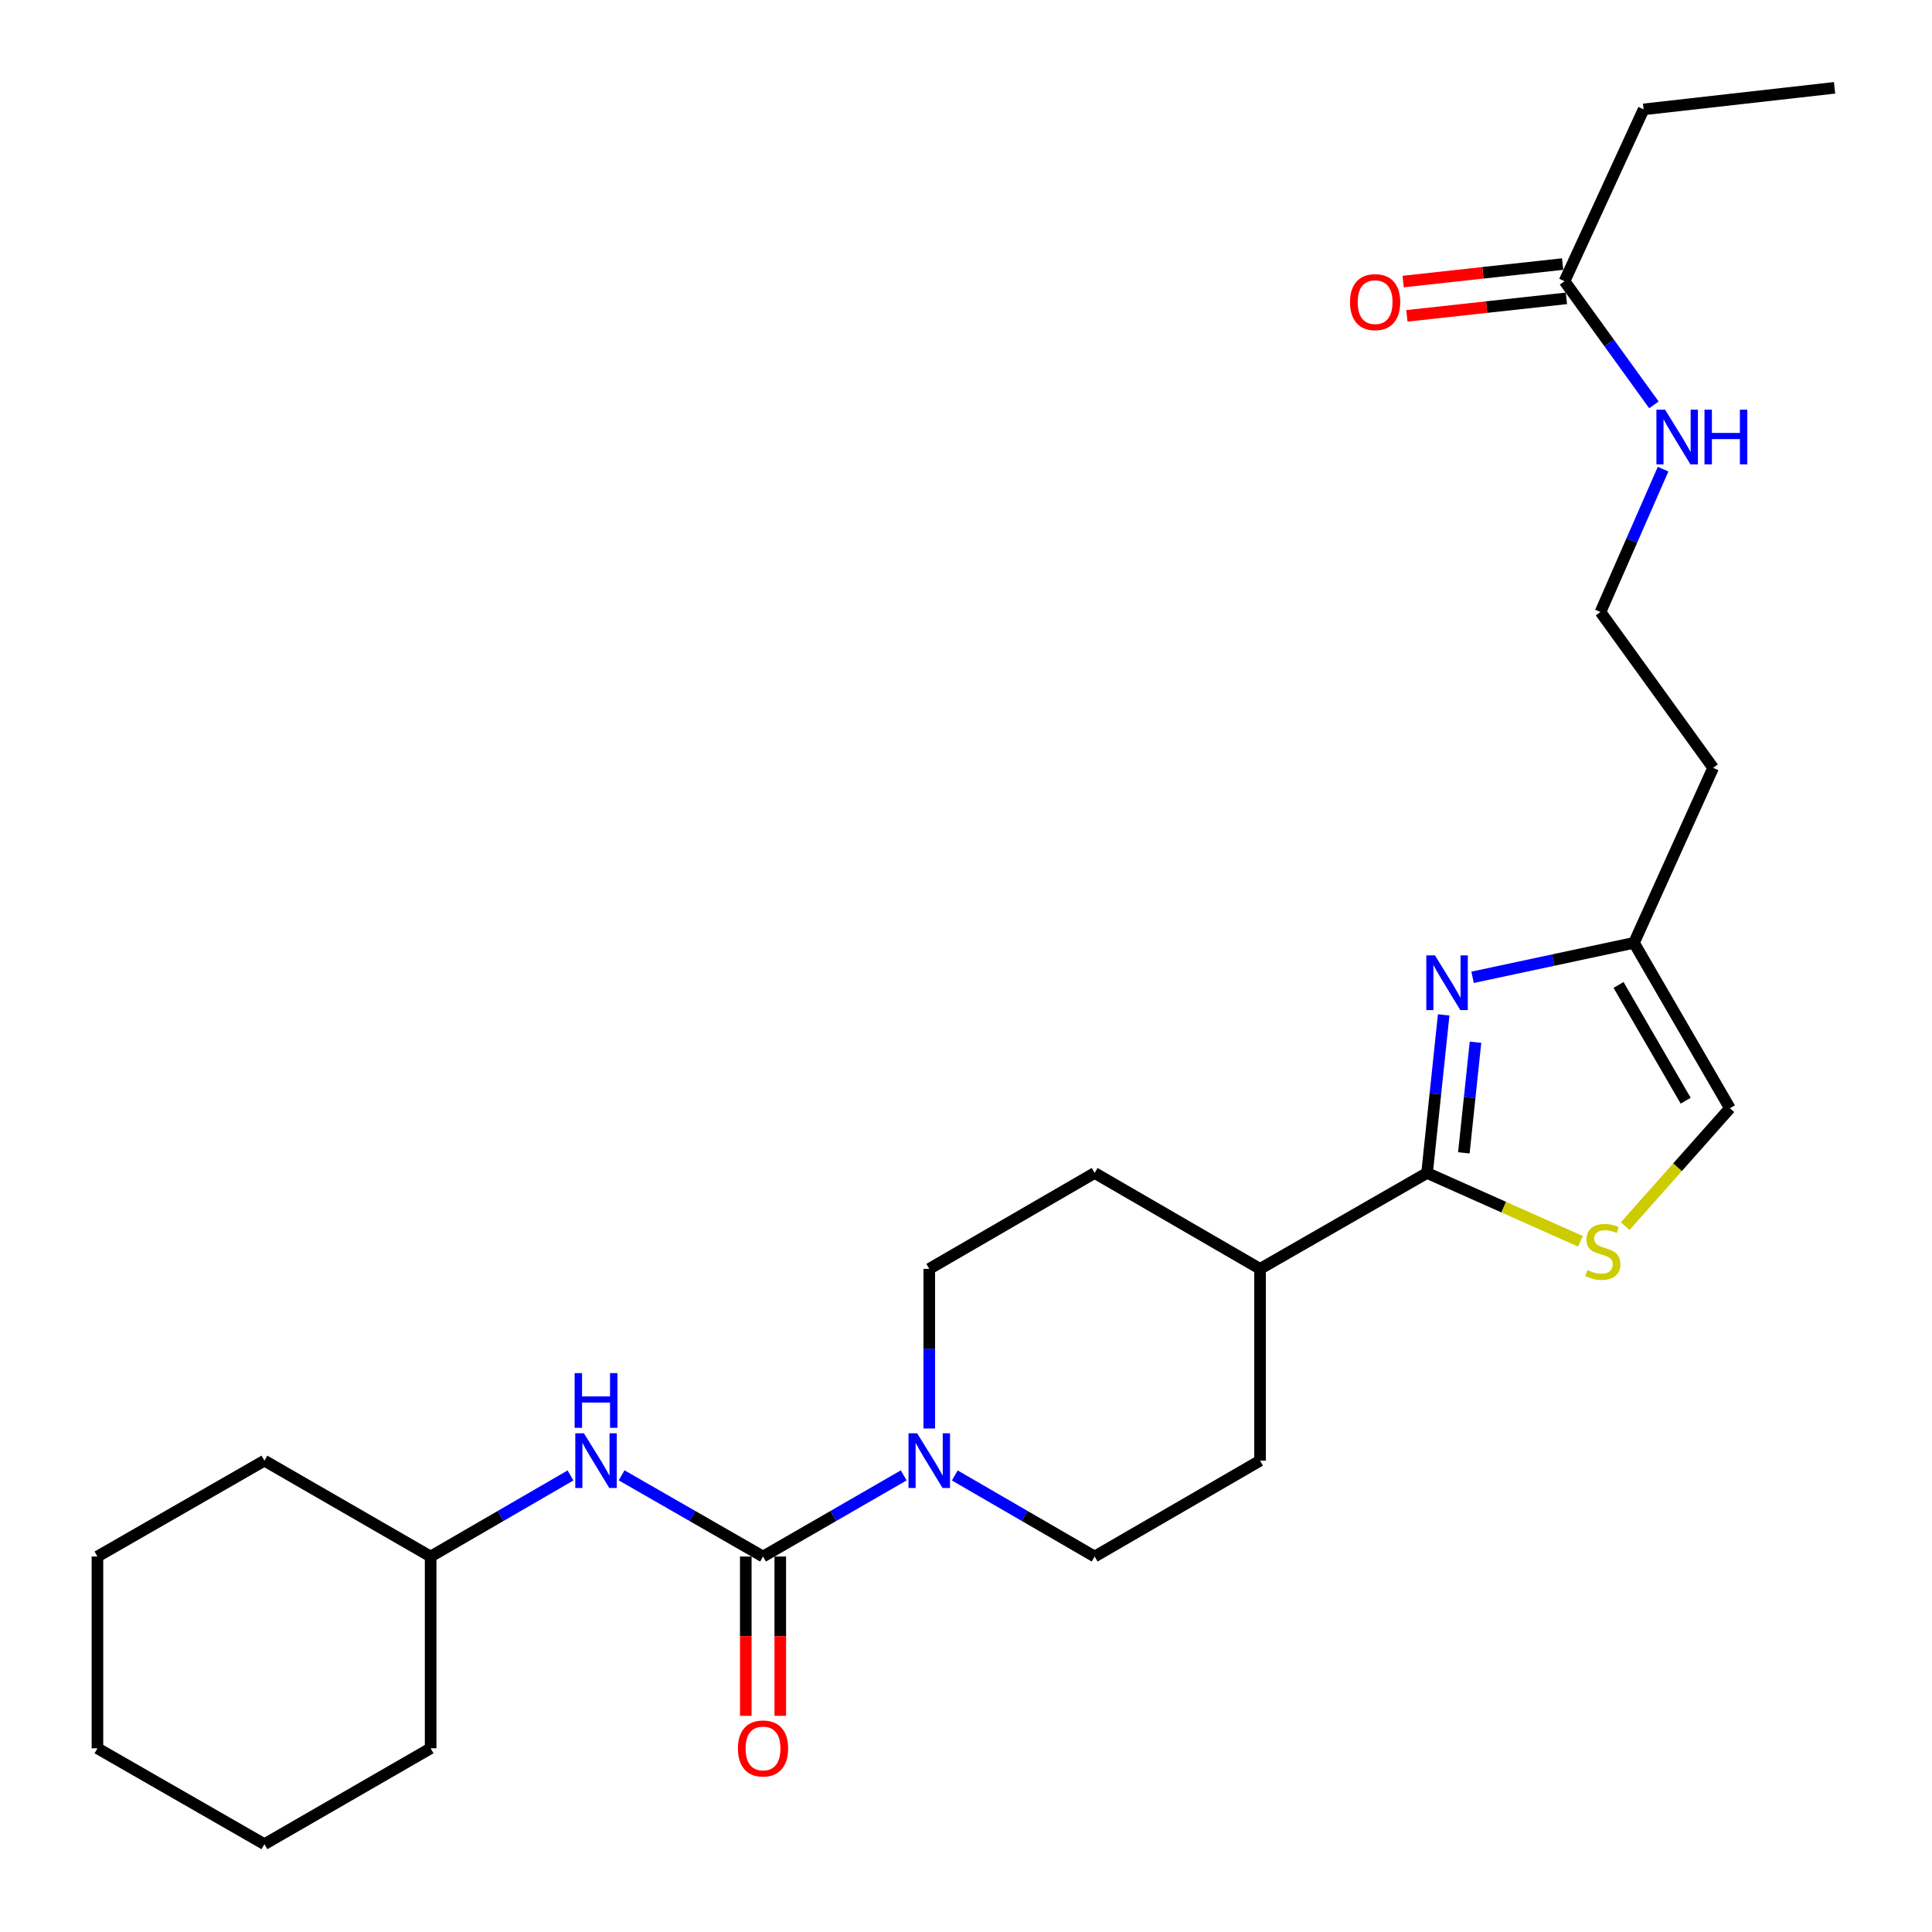 <?xml version='1.0' encoding='iso-8859-1'?>
<svg version='1.1' baseProfile='full'
              xmlns='http://www.w3.org/2000/svg'
                      xmlns:rdkit='http://www.rdkit.org/xml'
                      xmlns:xlink='http://www.w3.org/1999/xlink'
                  xml:space='preserve'
width='1000px' height='1000px' viewBox='0 0 1000 1000'>
<!-- END OF HEADER -->
<rect style='opacity:1.0;fill:#FFFFFF;stroke:none' width='1000' height='1000' x='0' y='0'> </rect>
<path class='bond-2' d='M 394.944,805.656 L 431.353,784.656' style='fill:none;fill-rule:evenodd;stroke:#000000;stroke-width:6px;stroke-linecap:butt;stroke-linejoin:miter;stroke-opacity:1' />
<path class='bond-2' d='M 431.353,784.656 L 467.761,763.656' style='fill:none;fill-rule:evenodd;stroke:#0000FF;stroke-width:6px;stroke-linecap:butt;stroke-linejoin:miter;stroke-opacity:1' />
<path class='bond-5' d='M 394.944,805.656 L 358.341,784.641' style='fill:none;fill-rule:evenodd;stroke:#000000;stroke-width:6px;stroke-linecap:butt;stroke-linejoin:miter;stroke-opacity:1' />
<path class='bond-5' d='M 358.341,784.641 L 321.738,763.626' style='fill:none;fill-rule:evenodd;stroke:#0000FF;stroke-width:6px;stroke-linecap:butt;stroke-linejoin:miter;stroke-opacity:1' />
<path class='bond-8' d='M 386.016,805.656 L 386.016,846.886' style='fill:none;fill-rule:evenodd;stroke:#000000;stroke-width:6px;stroke-linecap:butt;stroke-linejoin:miter;stroke-opacity:1' />
<path class='bond-8' d='M 386.016,846.886 L 386.016,888.117' style='fill:none;fill-rule:evenodd;stroke:#FF0000;stroke-width:6px;stroke-linecap:butt;stroke-linejoin:miter;stroke-opacity:1' />
<path class='bond-8' d='M 403.871,805.656 L 403.871,846.886' style='fill:none;fill-rule:evenodd;stroke:#000000;stroke-width:6px;stroke-linecap:butt;stroke-linejoin:miter;stroke-opacity:1' />
<path class='bond-8' d='M 403.871,846.886 L 403.871,888.117' style='fill:none;fill-rule:evenodd;stroke:#FF0000;stroke-width:6px;stroke-linecap:butt;stroke-linejoin:miter;stroke-opacity:1' />
<path class='bond-0' d='M 747.246,525.314 L 742.943,566.222' style='fill:none;fill-rule:evenodd;stroke:#0000FF;stroke-width:6px;stroke-linecap:butt;stroke-linejoin:miter;stroke-opacity:1' />
<path class='bond-0' d='M 742.943,566.222 L 738.64,607.129' style='fill:none;fill-rule:evenodd;stroke:#000000;stroke-width:6px;stroke-linecap:butt;stroke-linejoin:miter;stroke-opacity:1' />
<path class='bond-0' d='M 763.712,539.454 L 760.7,568.09' style='fill:none;fill-rule:evenodd;stroke:#0000FF;stroke-width:6px;stroke-linecap:butt;stroke-linejoin:miter;stroke-opacity:1' />
<path class='bond-0' d='M 760.7,568.09 L 757.688,596.725' style='fill:none;fill-rule:evenodd;stroke:#000000;stroke-width:6px;stroke-linecap:butt;stroke-linejoin:miter;stroke-opacity:1' />
<path class='bond-4' d='M 762.21,505.856 L 803.98,496.932' style='fill:none;fill-rule:evenodd;stroke:#0000FF;stroke-width:6px;stroke-linecap:butt;stroke-linejoin:miter;stroke-opacity:1' />
<path class='bond-4' d='M 803.98,496.932 L 845.75,488.007' style='fill:none;fill-rule:evenodd;stroke:#000000;stroke-width:6px;stroke-linecap:butt;stroke-linejoin:miter;stroke-opacity:1' />
<path class='bond-1' d='M 738.64,607.129 L 652.203,656.766' style='fill:none;fill-rule:evenodd;stroke:#000000;stroke-width:6px;stroke-linecap:butt;stroke-linejoin:miter;stroke-opacity:1' />
<path class='bond-3' d='M 738.64,607.129 L 778.35,624.818' style='fill:none;fill-rule:evenodd;stroke:#000000;stroke-width:6px;stroke-linecap:butt;stroke-linejoin:miter;stroke-opacity:1' />
<path class='bond-3' d='M 778.35,624.818 L 818.061,642.506' style='fill:none;fill-rule:evenodd;stroke:#CCCC00;stroke-width:6px;stroke-linecap:butt;stroke-linejoin:miter;stroke-opacity:1' />
<path class='bond-10' d='M 480.985,739.387 L 480.985,698.077' style='fill:none;fill-rule:evenodd;stroke:#0000FF;stroke-width:6px;stroke-linecap:butt;stroke-linejoin:miter;stroke-opacity:1' />
<path class='bond-10' d='M 480.985,698.077 L 480.985,656.766' style='fill:none;fill-rule:evenodd;stroke:#000000;stroke-width:6px;stroke-linecap:butt;stroke-linejoin:miter;stroke-opacity:1' />
<path class='bond-11' d='M 494.198,763.689 L 530.394,784.672' style='fill:none;fill-rule:evenodd;stroke:#0000FF;stroke-width:6px;stroke-linecap:butt;stroke-linejoin:miter;stroke-opacity:1' />
<path class='bond-11' d='M 530.394,784.672 L 566.589,805.656' style='fill:none;fill-rule:evenodd;stroke:#000000;stroke-width:6px;stroke-linecap:butt;stroke-linejoin:miter;stroke-opacity:1' />
<path class='bond-6' d='M 841.186,634.65 L 868.291,604.136' style='fill:none;fill-rule:evenodd;stroke:#CCCC00;stroke-width:6px;stroke-linecap:butt;stroke-linejoin:miter;stroke-opacity:1' />
<path class='bond-6' d='M 868.291,604.136 L 895.396,573.622' style='fill:none;fill-rule:evenodd;stroke:#000000;stroke-width:6px;stroke-linecap:butt;stroke-linejoin:miter;stroke-opacity:1' />
<path class='bond-16' d='M 845.75,488.007 L 886.717,397.424' style='fill:none;fill-rule:evenodd;stroke:#000000;stroke-width:6px;stroke-linecap:butt;stroke-linejoin:miter;stroke-opacity:1' />
<path class='bond-28' d='M 845.75,488.007 L 895.396,573.622' style='fill:none;fill-rule:evenodd;stroke:#000000;stroke-width:6px;stroke-linecap:butt;stroke-linejoin:miter;stroke-opacity:1' />
<path class='bond-28' d='M 837.751,509.806 L 872.503,569.736' style='fill:none;fill-rule:evenodd;stroke:#000000;stroke-width:6px;stroke-linecap:butt;stroke-linejoin:miter;stroke-opacity:1' />
<path class='bond-17' d='M 295.293,763.689 L 259.092,784.672' style='fill:none;fill-rule:evenodd;stroke:#0000FF;stroke-width:6px;stroke-linecap:butt;stroke-linejoin:miter;stroke-opacity:1' />
<path class='bond-17' d='M 259.092,784.672 L 222.892,805.656' style='fill:none;fill-rule:evenodd;stroke:#000000;stroke-width:6px;stroke-linecap:butt;stroke-linejoin:miter;stroke-opacity:1' />
<path class='bond-7' d='M 652.203,656.766 L 652.203,756.029' style='fill:none;fill-rule:evenodd;stroke:#000000;stroke-width:6px;stroke-linecap:butt;stroke-linejoin:miter;stroke-opacity:1' />
<path class='bond-26' d='M 652.203,656.766 L 566.589,607.129' style='fill:none;fill-rule:evenodd;stroke:#000000;stroke-width:6px;stroke-linecap:butt;stroke-linejoin:miter;stroke-opacity:1' />
<path class='bond-9' d='M 809.792,145.551 L 832.928,177.554' style='fill:none;fill-rule:evenodd;stroke:#000000;stroke-width:6px;stroke-linecap:butt;stroke-linejoin:miter;stroke-opacity:1' />
<path class='bond-9' d='M 832.928,177.554 L 856.063,209.557' style='fill:none;fill-rule:evenodd;stroke:#0000FF;stroke-width:6px;stroke-linecap:butt;stroke-linejoin:miter;stroke-opacity:1' />
<path class='bond-12' d='M 808.819,136.677 L 767.535,141.205' style='fill:none;fill-rule:evenodd;stroke:#000000;stroke-width:6px;stroke-linecap:butt;stroke-linejoin:miter;stroke-opacity:1' />
<path class='bond-12' d='M 767.535,141.205 L 726.251,145.733' style='fill:none;fill-rule:evenodd;stroke:#FF0000;stroke-width:6px;stroke-linecap:butt;stroke-linejoin:miter;stroke-opacity:1' />
<path class='bond-12' d='M 810.765,154.425 L 769.482,158.953' style='fill:none;fill-rule:evenodd;stroke:#000000;stroke-width:6px;stroke-linecap:butt;stroke-linejoin:miter;stroke-opacity:1' />
<path class='bond-12' d='M 769.482,158.953 L 728.198,163.481' style='fill:none;fill-rule:evenodd;stroke:#FF0000;stroke-width:6px;stroke-linecap:butt;stroke-linejoin:miter;stroke-opacity:1' />
<path class='bond-19' d='M 809.792,145.551 L 850.729,56.614' style='fill:none;fill-rule:evenodd;stroke:#000000;stroke-width:6px;stroke-linecap:butt;stroke-linejoin:miter;stroke-opacity:1' />
<path class='bond-14' d='M 480.985,656.766 L 566.589,607.129' style='fill:none;fill-rule:evenodd;stroke:#000000;stroke-width:6px;stroke-linecap:butt;stroke-linejoin:miter;stroke-opacity:1' />
<path class='bond-13' d='M 566.589,805.656 L 652.203,756.029' style='fill:none;fill-rule:evenodd;stroke:#000000;stroke-width:6px;stroke-linecap:butt;stroke-linejoin:miter;stroke-opacity:1' />
<path class='bond-15' d='M 860.808,242.838 L 844.605,279.808' style='fill:none;fill-rule:evenodd;stroke:#0000FF;stroke-width:6px;stroke-linecap:butt;stroke-linejoin:miter;stroke-opacity:1' />
<path class='bond-15' d='M 844.605,279.808 L 828.401,316.779' style='fill:none;fill-rule:evenodd;stroke:#000000;stroke-width:6px;stroke-linecap:butt;stroke-linejoin:miter;stroke-opacity:1' />
<path class='bond-18' d='M 886.717,397.424 L 828.401,316.779' style='fill:none;fill-rule:evenodd;stroke:#000000;stroke-width:6px;stroke-linecap:butt;stroke-linejoin:miter;stroke-opacity:1' />
<path class='bond-20' d='M 222.892,805.656 L 222.892,904.919' style='fill:none;fill-rule:evenodd;stroke:#000000;stroke-width:6px;stroke-linecap:butt;stroke-linejoin:miter;stroke-opacity:1' />
<path class='bond-21' d='M 222.892,805.656 L 136.862,756.029' style='fill:none;fill-rule:evenodd;stroke:#000000;stroke-width:6px;stroke-linecap:butt;stroke-linejoin:miter;stroke-opacity:1' />
<path class='bond-22' d='M 850.729,56.614 L 949.566,45.455' style='fill:none;fill-rule:evenodd;stroke:#000000;stroke-width:6px;stroke-linecap:butt;stroke-linejoin:miter;stroke-opacity:1' />
<path class='bond-23' d='M 222.892,904.919 L 136.862,954.545' style='fill:none;fill-rule:evenodd;stroke:#000000;stroke-width:6px;stroke-linecap:butt;stroke-linejoin:miter;stroke-opacity:1' />
<path class='bond-24' d='M 136.862,756.029 L 50.434,805.656' style='fill:none;fill-rule:evenodd;stroke:#000000;stroke-width:6px;stroke-linecap:butt;stroke-linejoin:miter;stroke-opacity:1' />
<path class='bond-27' d='M 136.862,954.545 L 50.434,904.919' style='fill:none;fill-rule:evenodd;stroke:#000000;stroke-width:6px;stroke-linecap:butt;stroke-linejoin:miter;stroke-opacity:1' />
<path class='bond-25' d='M 50.434,805.656 L 50.434,904.919' style='fill:none;fill-rule:evenodd;stroke:#000000;stroke-width:6px;stroke-linecap:butt;stroke-linejoin:miter;stroke-opacity:1' />
<path  class='atom-1' d='M 742.736 494.519
L 752.016 509.519
Q 752.936 510.999, 754.416 513.679
Q 755.896 516.359, 755.976 516.519
L 755.976 494.519
L 759.736 494.519
L 759.736 522.839
L 755.856 522.839
L 745.896 506.439
Q 744.736 504.519, 743.496 502.319
Q 742.296 500.119, 741.936 499.439
L 741.936 522.839
L 738.256 522.839
L 738.256 494.519
L 742.736 494.519
' fill='#0000FF'/>
<path  class='atom-3' d='M 474.725 741.869
L 484.005 756.869
Q 484.925 758.349, 486.405 761.029
Q 487.885 763.709, 487.965 763.869
L 487.965 741.869
L 491.725 741.869
L 491.725 770.189
L 487.845 770.189
L 477.885 753.789
Q 476.725 751.869, 475.485 749.669
Q 474.285 747.469, 473.925 746.789
L 473.925 770.189
L 470.245 770.189
L 470.245 741.869
L 474.725 741.869
' fill='#0000FF'/>
<path  class='atom-4' d='M 821.631 657.38
Q 821.951 657.5, 823.271 658.06
Q 824.591 658.62, 826.031 658.98
Q 827.511 659.3, 828.951 659.3
Q 831.631 659.3, 833.191 658.02
Q 834.751 656.7, 834.751 654.42
Q 834.751 652.86, 833.951 651.9
Q 833.191 650.94, 831.991 650.42
Q 830.791 649.9, 828.791 649.3
Q 826.271 648.54, 824.751 647.82
Q 823.271 647.1, 822.191 645.58
Q 821.151 644.06, 821.151 641.5
Q 821.151 637.94, 823.551 635.74
Q 825.991 633.54, 830.791 633.54
Q 834.071 633.54, 837.791 635.1
L 836.871 638.18
Q 833.471 636.78, 830.911 636.78
Q 828.151 636.78, 826.631 637.94
Q 825.111 639.06, 825.151 641.02
Q 825.151 642.54, 825.911 643.46
Q 826.711 644.38, 827.831 644.9
Q 828.991 645.42, 830.911 646.02
Q 833.471 646.82, 834.991 647.62
Q 836.511 648.42, 837.591 650.06
Q 838.711 651.66, 838.711 654.42
Q 838.711 658.34, 836.071 660.46
Q 833.471 662.54, 829.111 662.54
Q 826.591 662.54, 824.671 661.98
Q 822.791 661.46, 820.551 660.54
L 821.631 657.38
' fill='#CCCC00'/>
<path  class='atom-6' d='M 302.246 741.869
L 311.526 756.869
Q 312.446 758.349, 313.926 761.029
Q 315.406 763.709, 315.486 763.869
L 315.486 741.869
L 319.246 741.869
L 319.246 770.189
L 315.366 770.189
L 305.406 753.789
Q 304.246 751.869, 303.006 749.669
Q 301.806 747.469, 301.446 746.789
L 301.446 770.189
L 297.766 770.189
L 297.766 741.869
L 302.246 741.869
' fill='#0000FF'/>
<path  class='atom-6' d='M 297.426 710.717
L 301.266 710.717
L 301.266 722.757
L 315.746 722.757
L 315.746 710.717
L 319.586 710.717
L 319.586 739.037
L 315.746 739.037
L 315.746 725.957
L 301.266 725.957
L 301.266 739.037
L 297.426 739.037
L 297.426 710.717
' fill='#0000FF'/>
<path  class='atom-9' d='M 381.944 904.999
Q 381.944 898.199, 385.304 894.399
Q 388.664 890.599, 394.944 890.599
Q 401.224 890.599, 404.584 894.399
Q 407.944 898.199, 407.944 904.999
Q 407.944 911.879, 404.544 915.799
Q 401.144 919.679, 394.944 919.679
Q 388.704 919.679, 385.304 915.799
Q 381.944 911.919, 381.944 904.999
M 394.944 916.479
Q 399.264 916.479, 401.584 913.599
Q 403.944 910.679, 403.944 904.999
Q 403.944 899.439, 401.584 896.639
Q 399.264 893.799, 394.944 893.799
Q 390.624 893.799, 388.264 896.599
Q 385.944 899.399, 385.944 904.999
Q 385.944 910.719, 388.264 913.599
Q 390.624 916.479, 394.944 916.479
' fill='#FF0000'/>
<path  class='atom-13' d='M 698.759 156.384
Q 698.759 149.584, 702.119 145.784
Q 705.479 141.984, 711.759 141.984
Q 718.039 141.984, 721.399 145.784
Q 724.759 149.584, 724.759 156.384
Q 724.759 163.264, 721.359 167.184
Q 717.959 171.064, 711.759 171.064
Q 705.519 171.064, 702.119 167.184
Q 698.759 163.304, 698.759 156.384
M 711.759 167.864
Q 716.079 167.864, 718.399 164.984
Q 720.759 162.064, 720.759 156.384
Q 720.759 150.824, 718.399 148.024
Q 716.079 145.184, 711.759 145.184
Q 707.439 145.184, 705.079 147.984
Q 702.759 150.784, 702.759 156.384
Q 702.759 162.104, 705.079 164.984
Q 707.439 167.864, 711.759 167.864
' fill='#FF0000'/>
<path  class='atom-16' d='M 861.838 212.045
L 871.118 227.045
Q 872.038 228.525, 873.518 231.205
Q 874.998 233.885, 875.078 234.045
L 875.078 212.045
L 878.838 212.045
L 878.838 240.365
L 874.958 240.365
L 864.998 223.965
Q 863.838 222.045, 862.598 219.845
Q 861.398 217.645, 861.038 216.965
L 861.038 240.365
L 857.358 240.365
L 857.358 212.045
L 861.838 212.045
' fill='#0000FF'/>
<path  class='atom-16' d='M 882.238 212.045
L 886.078 212.045
L 886.078 224.085
L 900.558 224.085
L 900.558 212.045
L 904.398 212.045
L 904.398 240.365
L 900.558 240.365
L 900.558 227.285
L 886.078 227.285
L 886.078 240.365
L 882.238 240.365
L 882.238 212.045
' fill='#0000FF'/>
</svg>
